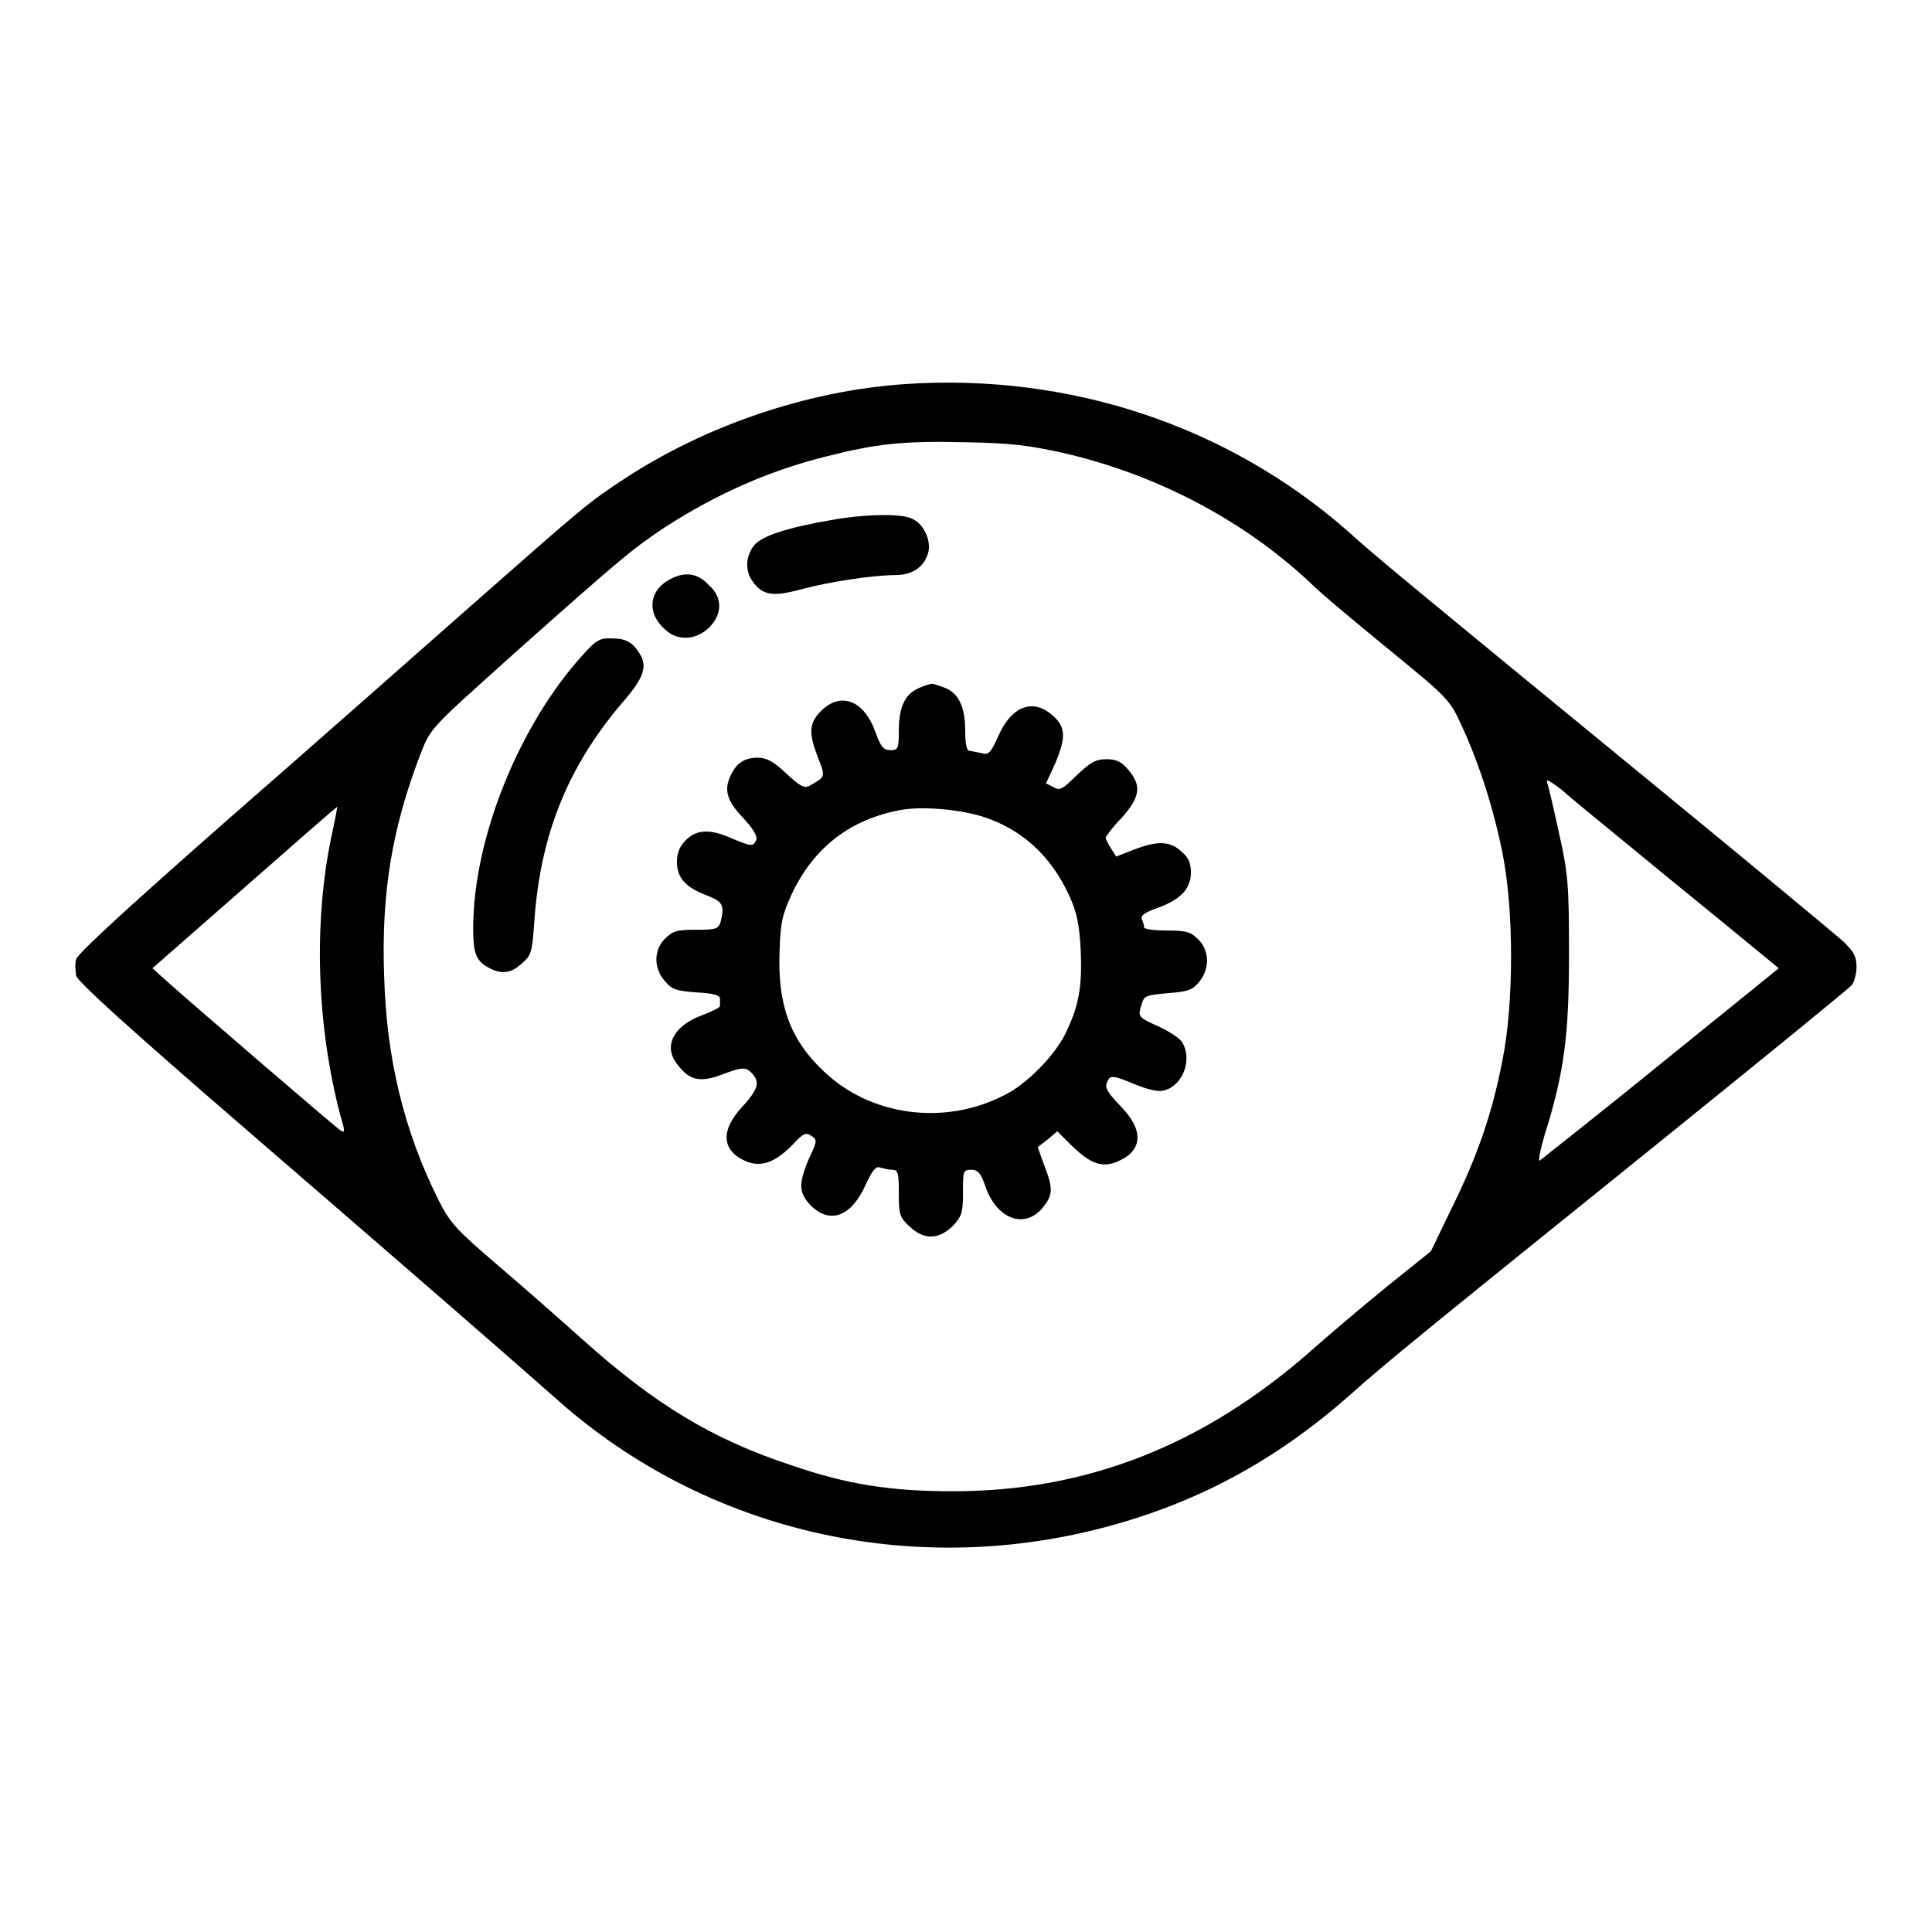 <?xml version="1.0" encoding="utf-8"?>
<!-- Svg Vector Icons : http://www.onlinewebfonts.com/icon -->
<!DOCTYPE svg PUBLIC "-//W3C//DTD SVG 1.1//EN" "http://www.w3.org/Graphics/SVG/1.1/DTD/svg11.dtd">
<svg version="1.1" xmlns="http://www.w3.org/2000/svg" xmlns:xlink="http://www.w3.org/1999/xlink" x="0px" y="0px" viewBox="0 0 256 256" enable-background="new 0 0 256 256" xml:space="preserve">
<g><g><g><path fill="#000000" d="M119.8,50.9c-12.9,0.9-26.3,5.5-37,12.5c-5,3.3-5.2,3.5-20.2,16.7c-6.8,6-21.3,18.8-32.3,28.4c-12.4,10.9-20.1,17.9-20.2,18.6c-0.2,0.6-0.1,1.6,0,2.2c0.2,0.8,7.4,7.3,22.1,20c22.8,19.7,34.9,30.2,41.9,36.4c19.4,17.1,46.2,23.4,71.8,16.8c12.4-3.2,22.9-8.8,32.8-17.5c4.9-4.4,10.6-9,41.6-34c13.5-10.9,24.8-20.1,25.1-20.5c0.3-0.4,0.6-1.5,0.6-2.4c0-1.4-0.4-2-1.7-3.3c-1-0.9-11.7-9.8-23.9-19.8c-33.9-27.8-38.4-31.5-41.9-34.7C162.6,56.4,141.7,49.4,119.8,50.9z M140.8,60c12.3,2.8,24,8.9,32.9,17.3c1.4,1.4,6.1,5.3,10.5,8.9c7.7,6.3,7.9,6.5,9.5,10c2.3,5,4.2,10.9,5.4,16.9c1.5,7.5,1.5,19.8,0,27.3c-1.4,7.3-3.4,12.9-6.7,19.6l-2.8,5.8l-5.6,4.5c-3.1,2.5-7.7,6.4-10.3,8.7c-14.2,12.5-29.7,18.6-47.4,18.6c-8.3,0-14.1-0.9-21.6-3.5c-10.3-3.4-17.9-8-27.5-16.6c-2.9-2.6-7.9-7-11.3-9.9c-5.5-4.7-6.3-5.6-7.8-8.6c-4.5-9-6.9-18.6-7.2-29.7c-0.4-11.1,1.1-19.8,4.9-29.6c1.3-3.3,1.4-3.3,12.2-13c14.7-13.1,16-14.1,20.2-16.9c6.7-4.3,13.6-7.4,21.2-9.3c6.7-1.7,10.2-2.1,18.5-1.9C133.8,58.7,136.3,59,140.8,60z M214.7,111.1c2.9,2.4,8.9,7.3,13.2,10.8l7.8,6.4l-15.7,12.7c-8.6,7-15.9,12.7-16,12.8c-0.2,0.1,0.1-1.5,0.7-3.5c2.6-8.3,3.2-13.2,3.2-23.9c0-9-0.1-10.6-1.3-15.9c-0.7-3.2-1.4-6.3-1.6-6.8c-0.2-0.6,0.4-0.2,2,1C208.3,105.9,211.8,108.7,214.7,111.1z M43.9,110.9c-2.4,11.6-1.9,25.1,1.2,36.9c0.7,2.3,0.6,2.4-0.1,1.9c-1.2-0.9-20.6-17.6-22.8-19.6l-2-1.8l12.2-10.7c6.7-5.9,12.2-10.7,12.3-10.7C44.7,106.9,44.4,108.7,43.9,110.9z"/><path fill="#000000" d="M110.2,68.9c-5.8,1-9.3,2.1-10.3,3.4c-1.1,1.4-1.2,3.3-0.2,4.7c1.3,1.9,2.7,2.1,6.4,1.1c3.7-1,9.6-1.9,12.6-1.9c2.2,0,3.8-1.1,4.3-3c0.4-1.6-0.6-3.7-2-4.4C119.7,68,114.7,68.1,110.2,68.9z"/><path fill="#000000" d="M88.7,76.8c-2.6,1.4-3,4.2-0.9,6.3c1,1,1.8,1.4,3.1,1.4c2.2,0,4.4-2.1,4.4-4.2c0-1-0.4-1.9-1.4-2.8C92.4,75.9,90.7,75.7,88.7,76.8z"/><path fill="#000000" d="M77.3,86.7c-8.5,9.3-14.6,24.4-14.6,36.3c0,3.4,0.4,4.4,2.2,5.3c1.5,0.8,2.8,0.7,4.2-0.6c1.3-1.1,1.4-1.4,1.7-5.6c0.8-11.5,4.4-20.4,11.5-28.8c3.5-4,3.7-5.4,1.7-7.7c-0.7-0.7-1.5-1-2.8-1C79.5,84.5,79,84.8,77.3,86.7z"/><path fill="#000000" d="M121.7,91.2c-1.8,0.8-2.6,2.5-2.6,5.6c0,2.4-0.1,2.6-1.1,2.6c-0.9,0-1.3-0.4-2-2.4c-1.5-4.2-4.6-5.4-7.2-2.8c-1.6,1.6-1.7,2.9-0.4,6.2c1,2.6,1,2.5-1.1,3.7c-0.7,0.4-1.3,0.1-3.1-1.6c-1.8-1.7-2.7-2.1-3.8-2.1c-1.7,0-2.8,0.7-3.5,2.2c-1,1.9-0.7,3.4,1.5,5.7c1.4,1.5,2,2.5,1.8,3c-0.4,0.9-0.6,0.9-3.2-0.2c-2.9-1.3-4.7-1.2-6.1,0.2c-0.8,0.8-1.2,1.6-1.2,2.9c0,2.1,1.1,3.4,4.1,4.5c2,0.8,2.2,1.3,1.7,3.4c-0.3,1-0.6,1.1-3.3,1.1c-2.6,0-3.1,0.2-4.1,1.2c-1.5,1.5-1.5,3.9,0,5.6c0.9,1.1,1.5,1.3,4.2,1.5c2.2,0.1,3.1,0.4,3.1,0.8c0,0.4,0,0.8,0,1c0,0.2-1,0.7-2.3,1.2c-3.9,1.4-5.3,4.2-3.3,6.6c1.6,2.1,3,2.4,6.1,1.2c2.1-0.8,2.8-0.9,3.4-0.4c1.5,1.3,1.3,2.3-0.9,4.7c-3,3.2-2.8,5.9,0.5,7.3c2,0.8,3.9,0.1,6.2-2.3c1.3-1.4,1.7-1.6,2.4-1.1c0.8,0.5,0.8,0.7-0.3,3c-1.4,3.3-1.4,4.5,0.2,6.2c2.6,2.6,5.4,1.5,7.3-2.7c0.9-2,1.4-2.5,1.9-2.3c0.4,0.1,1.1,0.3,1.6,0.3c0.8,0,0.9,0.4,0.9,3.1c0,2.8,0.1,3.2,1.4,4.4c1.9,1.8,3.8,1.8,5.7,0c1.2-1.3,1.4-1.7,1.4-4.4c0-2.9,0-3.1,1.1-3.1c0.9,0,1.3,0.5,1.9,2.3c1.5,4.2,5.1,5.6,7.5,2.8c1.4-1.7,1.5-2.5,0.3-5.6l-0.9-2.5l1.3-1l1.3-1.1l1.9,1.9c2.5,2.4,4,3,6.1,2.1c3.3-1.4,3.5-4.1,0.5-7.2c-2.2-2.3-2.3-2.7-1.7-3.7c0.3-0.5,0.9-0.4,3.3,0.6c1.9,0.8,3.3,1.1,4,0.9c2.5-0.6,3.8-4,2.5-6.3c-0.3-0.6-1.7-1.5-3.2-2.2c-2.7-1.2-2.7-1.3-2.3-2.7c0.4-1.4,0.5-1.4,3.5-1.7c2.7-0.2,3.3-0.4,4.2-1.5c1.4-1.7,1.4-4.1-0.1-5.6c-1-1-1.5-1.2-4.2-1.2c-1.7,0-3-0.2-3-0.4c0-0.2-0.1-0.7-0.3-1.1c-0.2-0.5,0.4-0.9,2.1-1.5c3-1.1,4.4-2.5,4.4-4.7c0-1.2-0.3-2-1.3-2.8c-1.5-1.4-3.2-1.4-6.3-0.2l-2.3,0.9l-0.7-1.1c-0.4-0.6-0.7-1.3-0.7-1.4c0-0.1,0.9-1.4,2.1-2.6c2.5-2.8,2.7-4.3,0.9-6.4c-0.9-1.1-1.6-1.4-2.9-1.4c-1.4,0-2.1,0.4-3.9,2.1c-1.9,1.9-2.3,2.1-3.1,1.6l-1-0.5l1.2-2.6c1.4-3.3,1.4-4.7,0-6.1c-2.7-2.7-5.7-1.7-7.5,2.4c-1,2.2-1.3,2.6-2.2,2.3c-0.6-0.1-1.4-0.3-1.6-0.3c-0.4,0-0.6-0.8-0.6-2.6c0-3.3-0.9-5.1-2.8-5.8c-0.8-0.3-1.5-0.5-1.5-0.5C123.1,90.6,122.4,90.9,121.7,91.2z M130.5,108.3c5,1.7,8.7,5.1,11.1,10.2c1.1,2.4,1.4,3.8,1.6,7.4c0.2,4.8-0.2,7.4-2.1,11.2c-1.4,2.8-5.1,6.6-8,8c-7.9,4.1-17.7,2.8-23.9-3.1c-4.5-4.2-6.2-8.9-5.9-16c0.1-3.8,0.4-4.9,1.6-7.5c2.9-6.2,7.8-10,14.6-11.2C122.5,106.8,127.5,107.3,130.5,108.3z"/></g></g></g>
</svg>